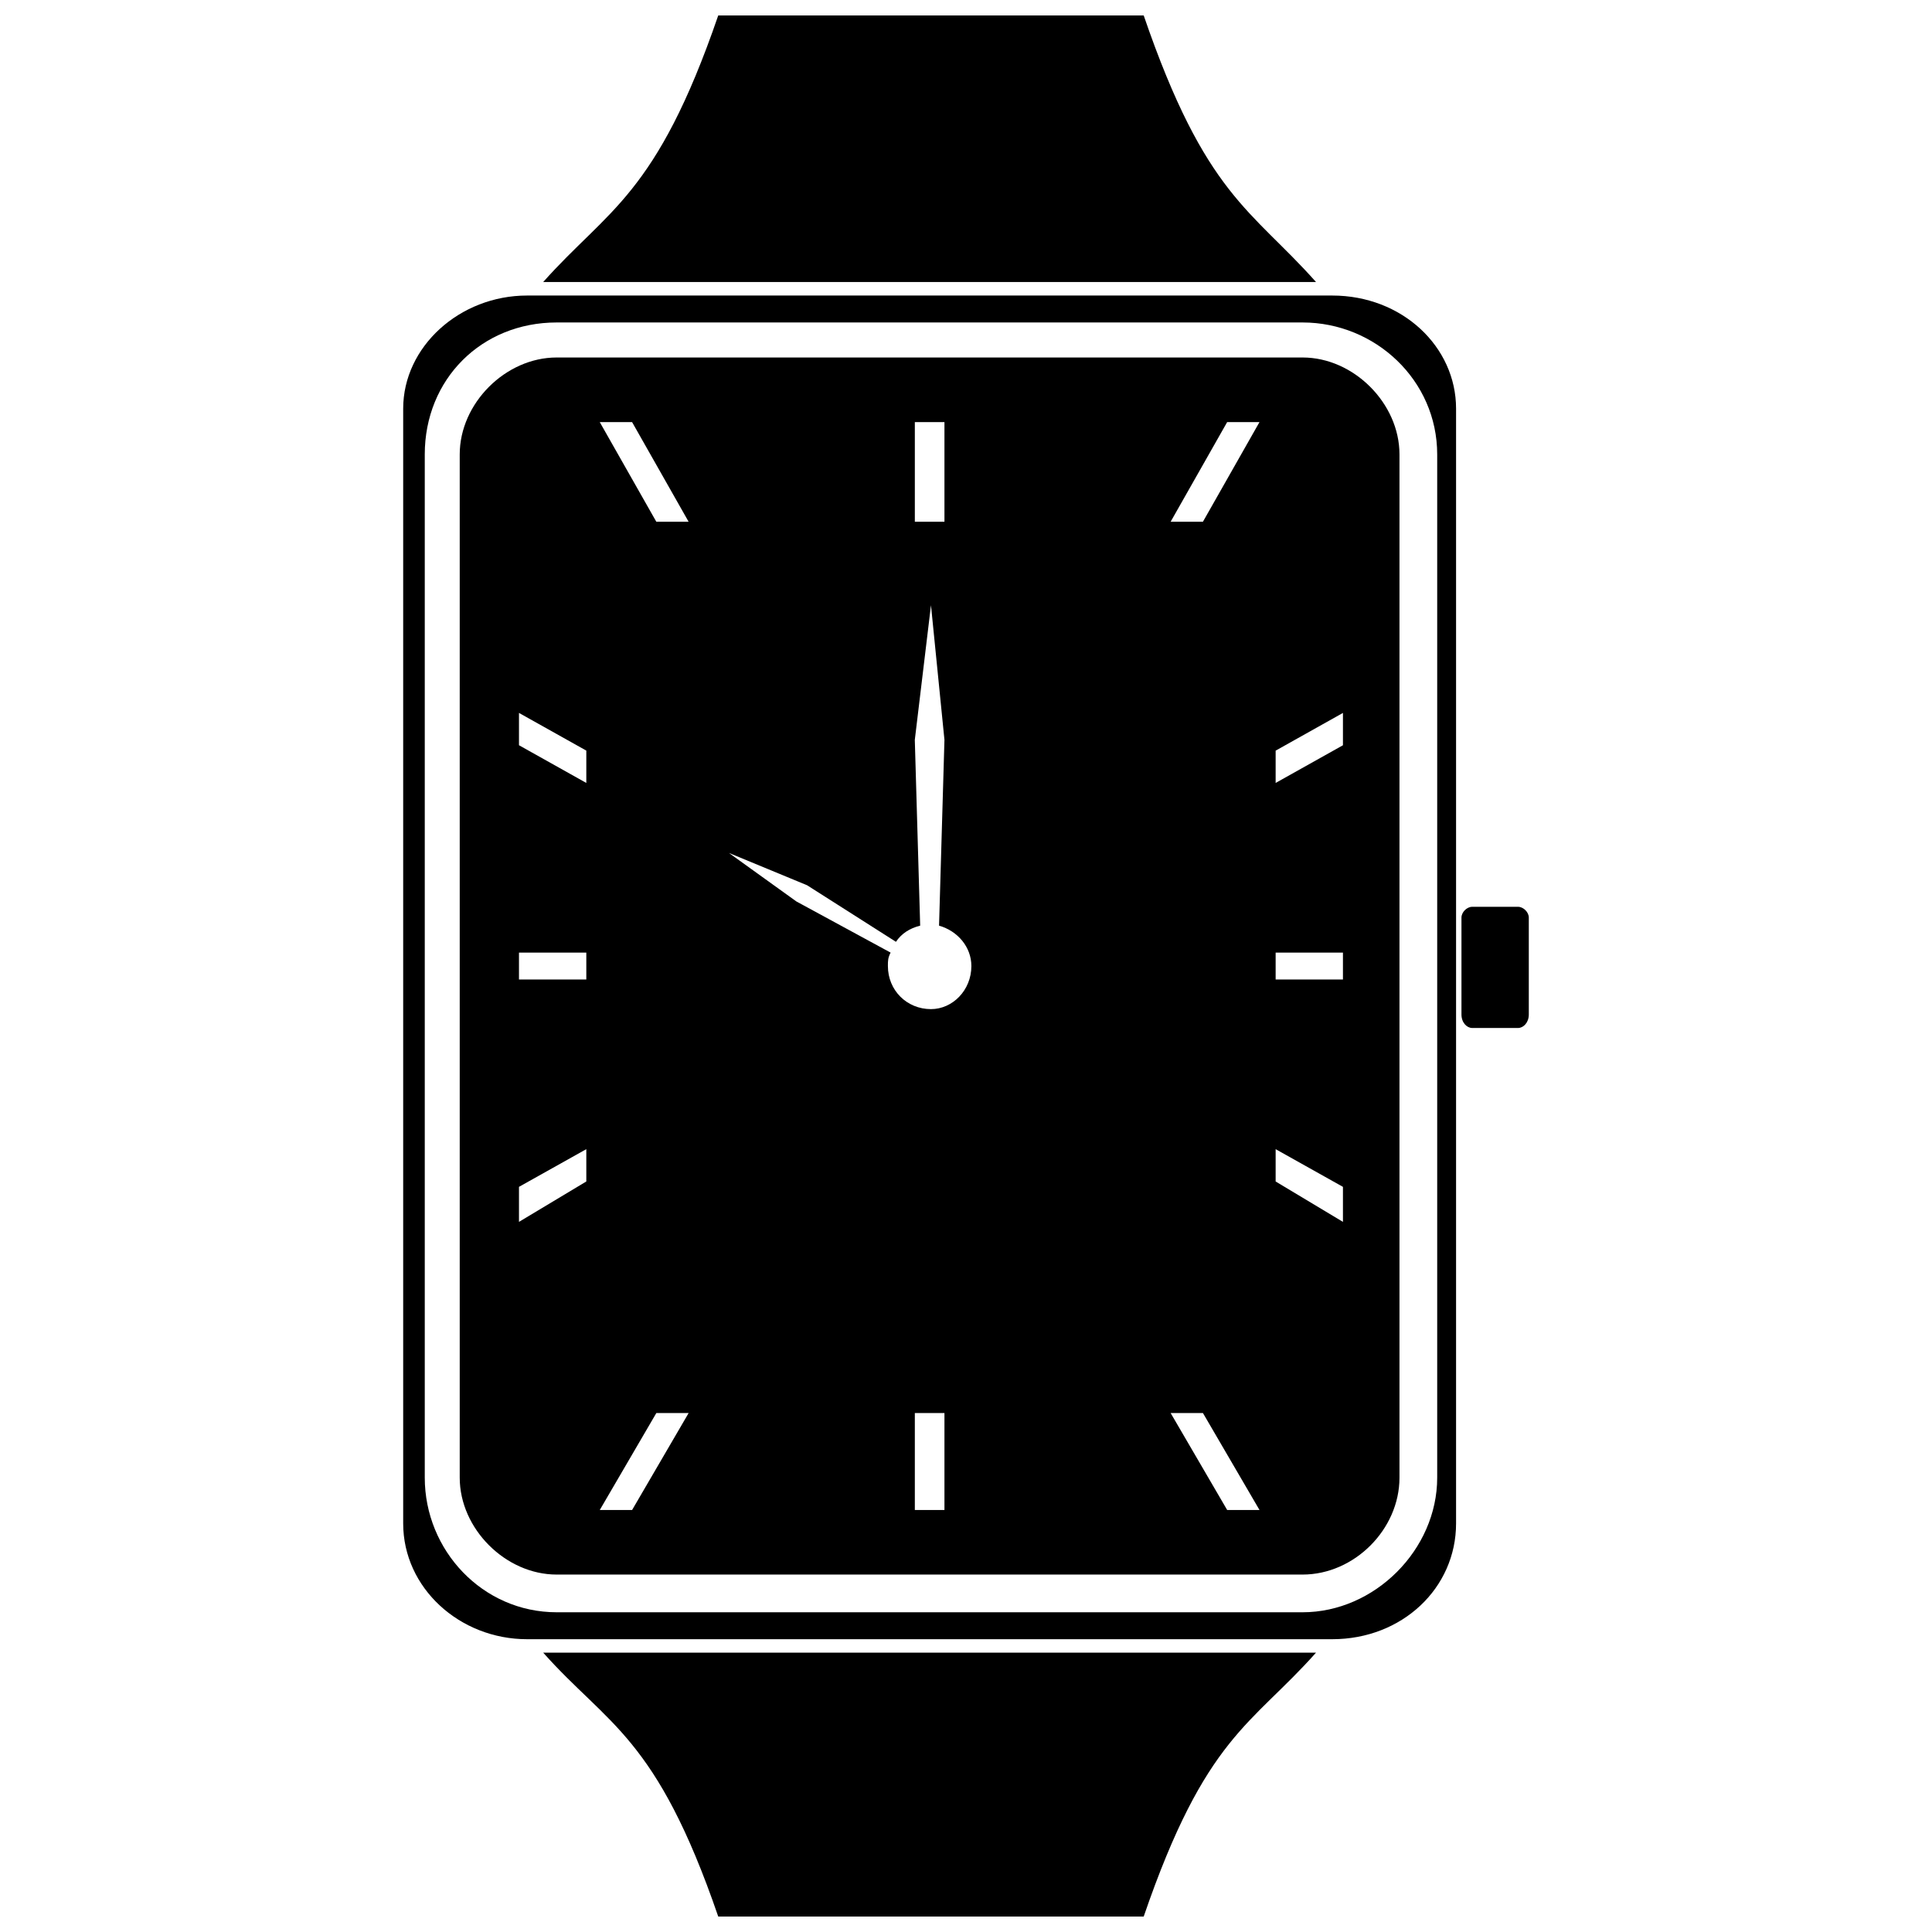 <?xml version="1.0" encoding="UTF-8"?>
<!-- Uploaded to: ICON Repo, www.iconrepo.com, Generator: ICON Repo Mixer Tools -->
<svg width="800px" height="800px" version="1.1" viewBox="144 144 512 512" xmlns="http://www.w3.org/2000/svg">
 <defs>
  <clipPath id="b">
   <path d="m287 148.09h206v70.906h-206z"/>
  </clipPath>
  <clipPath id="a">
   <path d="m287 581h206v70.902h-206z"/>
  </clipPath>
 </defs>
 <path d="m283.68 222.32h213.37c18.551 0 32.824 13.559 32.824 29.973v295.43c0 17.129-14.266 30.684-32.824 30.684h-213.37c-17.844 0-32.832-13.555-32.832-30.684v-295.43c0-16.414 14.98-29.973 32.832-29.973zm110.61 33.539v26.406h-7.848v-26.406zm59.941 26.406 14.98-26.406h8.566l-14.988 26.406h-8.562zm27.828 60.664 17.836-9.996v8.566l-17.836 9.988v-8.562zm0 53.516h17.836v7.133h-17.836zm0 52.094 17.836 9.988v9.281l-17.836-10.703zm-19.266 69.934 14.988 25.691h-8.566l-14.98-25.691h8.562zm-68.504 0v25.691h-7.848v-25.691zm-67.797 0-14.98 25.691h-8.566l14.988-25.691h8.562zm-27.113-61.371-17.844 10.703v-9.281l17.844-9.988zm0-53.523h-17.844v-7.133h17.844zm0-52.09-17.844-9.996v-8.562l17.844 9.988zm18.551-69.223-14.988-26.406h8.566l14.98 26.406h-8.562zm-26.398-52.809h197.66c19.258 0 35.68 15.297 35.68 34.965v271.17c0 19.094-16.586 35.676-35.68 35.676h-197.66c-19.676 0-34.965-16.422-34.965-35.676v-271.17c0-19.926 15.035-34.965 34.965-34.965zm197.66 9.281h-197.67c-13.547 0-25.691 12.145-25.691 25.684v271.17c0 13.543 12.145 25.684 25.691 25.684h197.67c13.711 0 25.684-11.973 25.684-25.684v-271.17c0-13.543-12.145-25.684-25.684-25.684zm-152 131.31 20.699 8.555 23.547 14.988c1.422-2.141 3.57-3.57 6.418-4.285l-1.422-49.238 4.285-35.68 3.57 35.68-1.43 49.238c4.996 1.43 8.566 5.711 8.566 10.703 0 6.426-4.992 11.418-10.703 11.418-6.418 0-11.418-4.992-11.418-11.418 0-1.422 0-2.141 0.715-3.562l-24.977-13.559-17.855-12.84z" fill-rule="evenodd"/>
 <g clip-path="url(#b)">
  <path d="m492.76 218.74c-17.121-19.266-29.262-22.836-45.668-70.645h-112.75c-16.414 47.812-29.262 51.383-46.391 70.645h204.8z"/>
 </g>
 <g clip-path="url(#a)">
  <path d="m492.76 581.97c-17.121 19.27-29.262 22.121-45.668 69.934h-112.75c-16.414-47.812-29.262-50.668-46.391-69.934h204.8z"/>
 </g>
 <path d="m534.16 384.31h12.133c1.422 0 2.856 1.43 2.856 2.856v25.691c0 2.148-1.43 3.57-2.856 3.57h-12.133c-1.43 0-2.856-1.422-2.856-3.57v-25.691c0-1.422 1.422-2.856 2.856-2.856z" fill-rule="evenodd"/>
</svg>